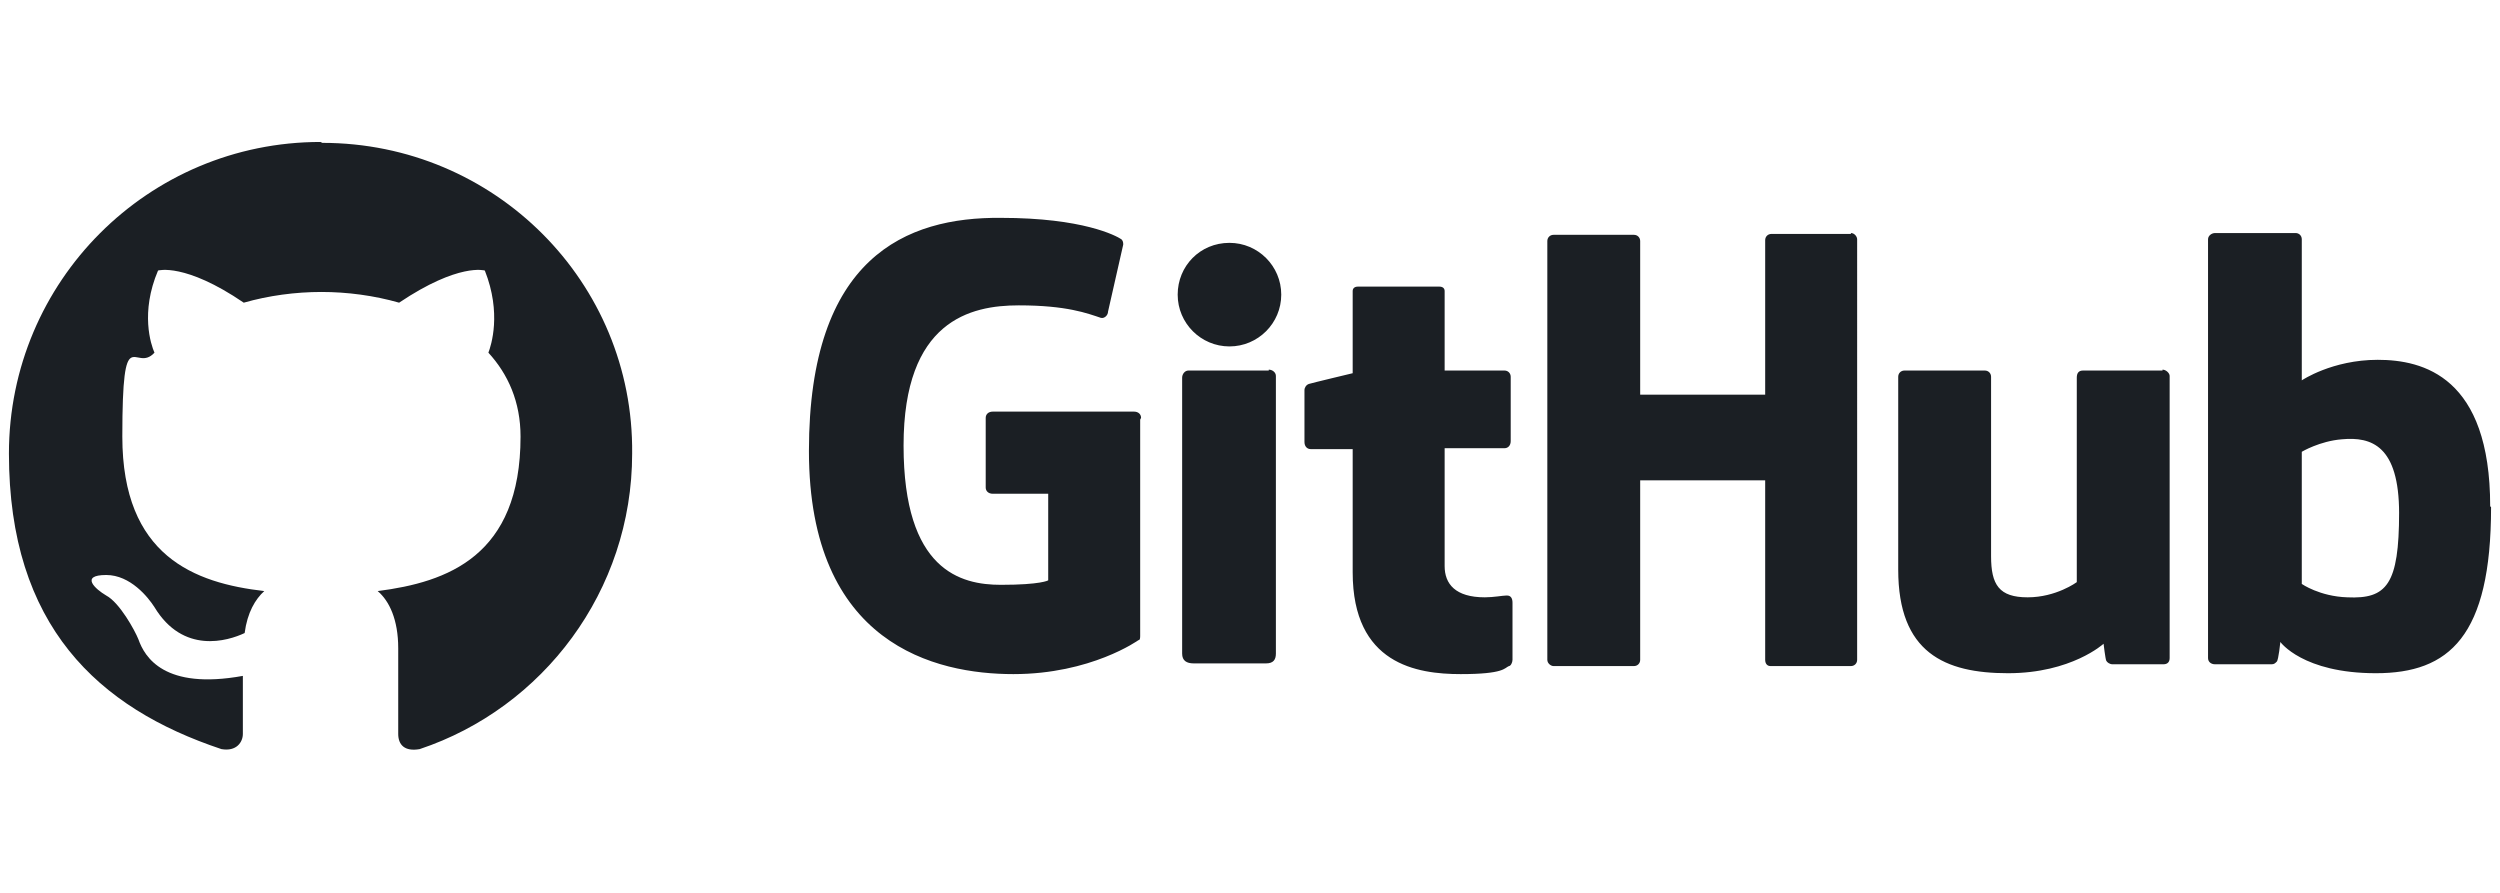 <?xml version="1.0" encoding="UTF-8"?>
<svg xmlns="http://www.w3.org/2000/svg" xmlns:xlink="http://www.w3.org/1999/xlink" id="Layer_1" version="1.1" viewBox="0 0 280 100">
  <defs>
    <style>
      .st0 {
        fill: #1b1f24;
      }
    </style>
  </defs>
  <path class="st0" d="M35.9,15.9C16.6,15.9,1,31.5,1,50.8s10,28.5,23.8,33.1c1.7.3,2.4-.8,2.4-1.7s0-3.6,0-6.5c-8.8,1.6-11-2.1-11.7-4.1-.4-1-2.1-4.1-3.6-4.9-1.2-.7-3-2.3,0-2.3,2.7,0,4.7,2.5,5.4,3.6,3.2,5.3,8.2,3.8,10.1,2.9.3-2.3,1.2-3.8,2.2-4.7-7.8-.9-15.9-3.9-15.9-17.3s1.4-7,3.6-9.4c-.4-.9-1.6-4.5.4-9.2,0,0,3-.9,9.6,3.6,2.8-.8,5.8-1.2,8.7-1.2s5.9.4,8.7,1.2c6.7-4.5,9.6-3.6,9.6-3.6,1.9,4.8.7,8.4.4,9.2,2.2,2.4,3.6,5.5,3.6,9.4,0,13.4-8.2,16.3-16,17.3,1.3,1.1,2.3,3.2,2.3,6.4,0,4.7,0,8.4,0,9.6s.7,2,2.4,1.7c13.8-4.6,23.8-17.7,23.8-33.1.2-19.2-15.4-34.8-34.7-34.8Z"></path>
  <path class="st0" d="M168.7,66.7h0,0ZM168.7,66.7c-.4,0-1.4.2-2.4.2-3.3,0-4.5-1.5-4.5-3.5v-13.2h6.7c.4,0,.7-.3.7-.8v-7.2c0-.4-.3-.7-.7-.7h-6.7v-8.9c0-.3-.2-.5-.6-.5h-9.1c-.4,0-.6.2-.6.5v9.2s-4.6,1.1-4.9,1.2-.5.4-.5.7v5.8c0,.5.3.8.7.8h4.7v13.8c0,10.3,7.2,11.4,12.1,11.4s4.9-.7,5.4-.9c.2,0,.4-.4.4-.7v-6.4c0-.5-.2-.8-.6-.8ZM268.7,57.5c0-7.6-3.1-8.6-6.4-8.3-2.5.2-4.5,1.4-4.5,1.4v14.8s2,1.4,5.1,1.5c4.4.2,5.8-1.4,5.8-9.5ZM279,56.8c0,14.5-4.7,18.6-12.9,18.6s-10.7-3.5-10.7-3.5c0,0-.2,2-.4,2.2-.2.2-.3.3-.6.3h-6.3c-.5,0-.8-.3-.8-.7V26.8c0-.4.4-.7.8-.7h9c.4,0,.7.3.7.7v15.8c0,0,3.4-2.3,8.5-2.3h0c5.1,0,12.6,1.9,12.6,16.4ZM242.2,41.5h-8.9c-.5,0-.7.3-.7.8v22.9s-2.3,1.7-5.5,1.7-4.1-1.4-4.1-4.6v-20.1c0-.4-.3-.7-.7-.7h-9c-.4,0-.7.3-.7.7v21.6c0,9.3,5.2,11.6,12.3,11.6s10.7-3.3,10.7-3.3c0,0,.2,1.7.3,1.9s.4.4.7.4h5.7c.5,0,.7-.3.7-.7v-31.6c0-.3-.4-.7-.8-.7ZM142.1,41.5h-9c-.4,0-.7.4-.7.8v30.9c0,.8.5,1.1,1.3,1.1h8.1c.8,0,1.1-.4,1.1-1.1v-31.1c0-.4-.4-.7-.8-.7ZM137.7,27.2c-3.3,0-5.8,2.6-5.8,5.8s2.6,5.8,5.8,5.8,5.8-2.6,5.8-5.8-2.6-5.8-5.8-5.8ZM207.3,26.2h-8.9c-.4,0-.7.3-.7.7v17.3h-14v-17.2c0-.4-.3-.7-.7-.7h-9c-.4,0-.7.3-.7.7v46.9c0,.4.4.7.7.7h9c.4,0,.7-.3.7-.7v-20.1h14v20.1c0,.4.2.7.6.7h9c.4,0,.7-.3.7-.7V26.8c0-.3-.3-.7-.7-.7ZM127.7,47v24.2c0,.2,0,.5-.2.5,0,0-5.3,3.8-14,3.8s-22.9-3.3-22.9-25,10.9-26.2,21.5-26.1c9.2,0,12.9,2,13.5,2.4.2.2.2.4.2.6l-1.7,7.5c0,.4-.4.8-.8.7-1.5-.5-3.8-1.4-9.2-1.4s-12.9,1.7-12.9,15.7,6.4,15.6,10.9,15.6,5.3-.5,5.3-.5v-9.7h-6.2c-.5,0-.8-.3-.8-.7v-7.8c0-.4.3-.7.8-.7h15.8c.5,0,.8.3.8.7Z"></path>
</svg>
